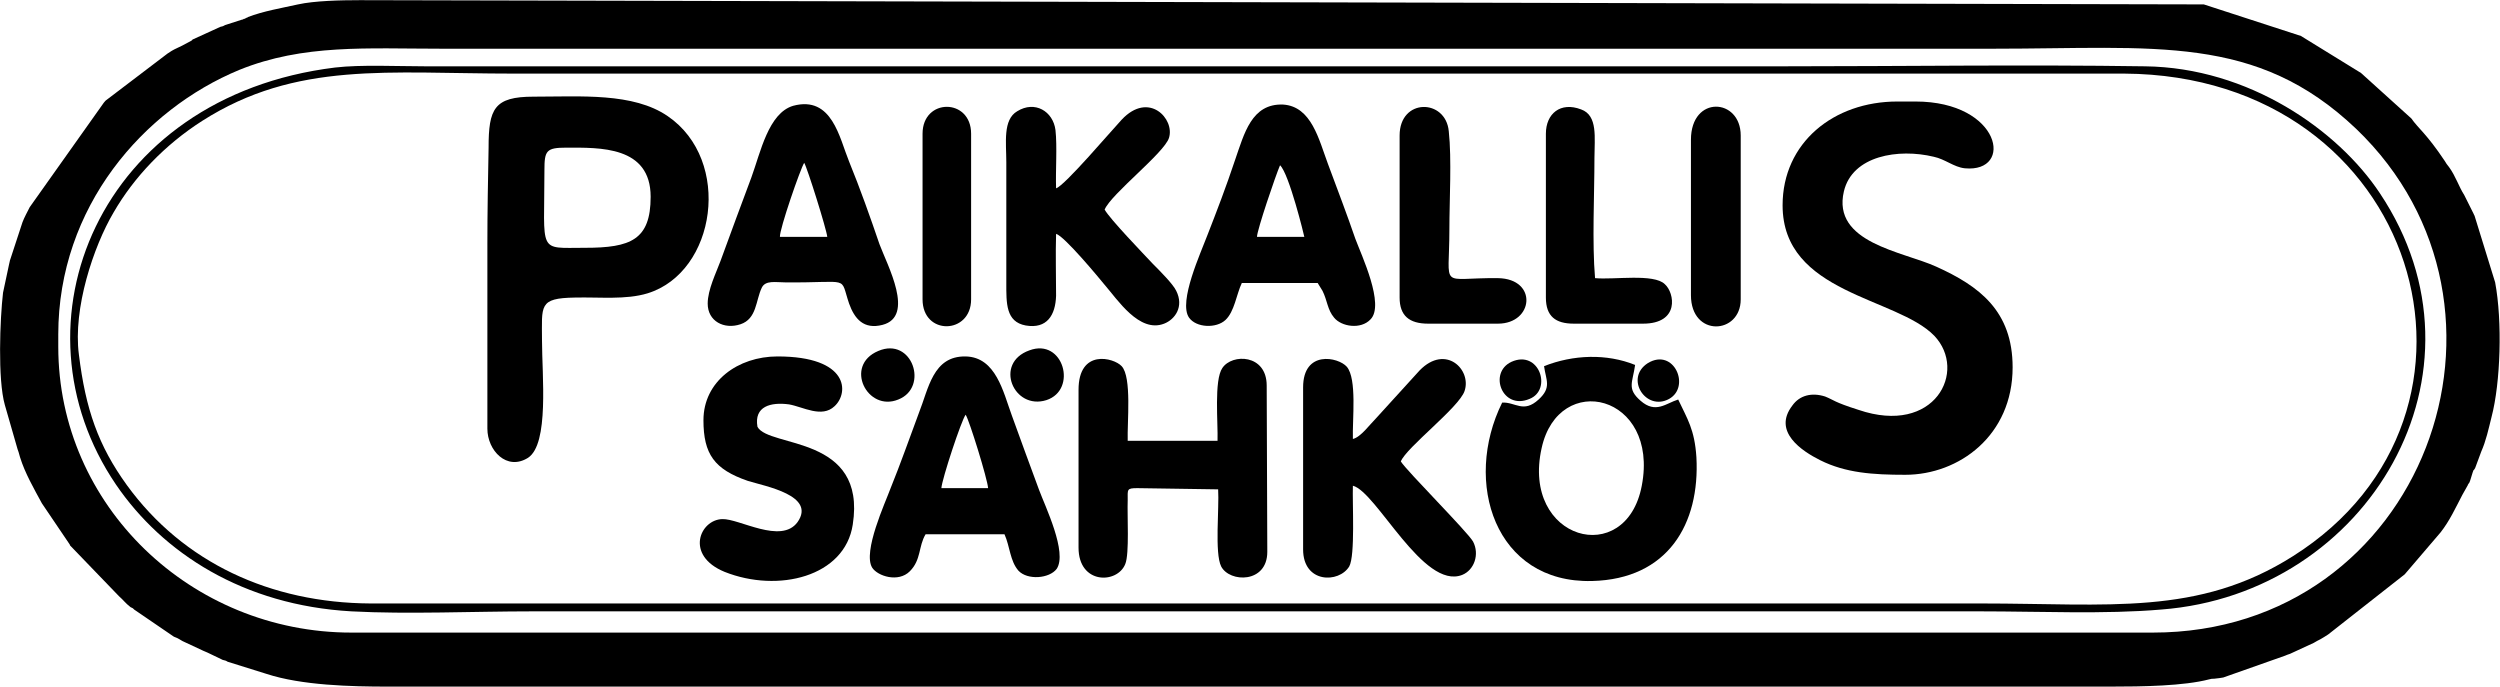 <?xml version="1.0" encoding="UTF-8"?>
<!DOCTYPE svg PUBLIC "-//W3C//DTD SVG 1.1//EN" "http://www.w3.org/Graphics/SVG/1.1/DTD/svg11.dtd">
<!-- Creator: CorelDRAW X7 -->
<svg xmlns="http://www.w3.org/2000/svg" xml:space="preserve" width="100mm" height="27.471mm" version="1.1" style="shape-rendering:geometricPrecision; text-rendering:geometricPrecision; image-rendering:optimizeQuality; fill-rule:evenodd; clip-rule:evenodd"
viewBox="0 0 4119 1131"
 xmlns:xlink="http://www.w3.org/1999/xlink">
 <defs>
  <style type="text/css">
   <![CDATA[
    .fil0 {fill:black}
   ]]>
  </style>
 </defs>
 <g id="Layer_x0020_1">
  <g id="_2706045911152">
   <path class="fil0" d="M96 551c0,-211 141,-371 298,-436 106,-43 211,-35 334,-35l2556 0c267,0 433,-25 598,132 307,294 111,830 -335,830l-2968 0c-264,0 -483,-209 -483,-471l0 -20zm544 580l2836 0c54,0 122,-1 164,-12 4,-1 4,-1 8,-1 8,-1 10,-1 15,-2l102 -36c4,-2 3,-1 8,-3l39 -18c5,-3 7,-4 11,-6 7,-4 5,-3 13,-8l126 -99 59 -69c15,-19 25,-41 36,-62l9 -16c0,0 0,-1 1,-2 1,-2 1,0 3,-6 2,-6 2,-7 4,-13 3,-8 0,0 4,-7l10 -27c8,-18 12,-37 17,-57 15,-57 18,-158 6,-222l-34 -110c-1,-1 -1,-2 -1,-2l-16 -32c-9,-14 -14,-31 -25,-46 -4,-5 -4,-5 -7,-10 -30,-45 -44,-54 -55,-70l-83 -75 -99 -61 -160 -52 -3038 -7c-31,0 -75,1 -102,7 -27,6 -57,11 -83,21 0,1 -1,1 -2,1 -1,1 -1,1 -2,1 -1,1 -2,1 -3,1 0,1 -1,1 -2,1l-28 9c-4,2 -3,2 -8,3l-46 21c0,1 -1,1 -2,2l-15 8c-14,7 -12,5 -24,13l-100 76c-3,2 -3,3 -5,5l-122 172c-4,8 -9,17 -12,25l-20 61c-1,2 -1,5 -2,8l-10 47c-5,43 -9,143 3,185l21 73c2,6 1,2 4,13 8,26 23,52 36,76l46 68c0,1 1,2 1,2l80 83c8,7 10,11 19,18l4 2c1,1 1,1 2,2l60 41c7,5 4,3 11,6 6,3 6,4 13,7l30 14c3,1 4,2 7,3l25 12c4,1 5,1 8,3l64 20c58,19 139,21 201,21z"/>
   <path class="fil0" d="M130 584c-10,-76 24,-178 57,-234 34,-59 85,-112 146,-151 155,-99 307,-78 513,-78 787,0 1574,0 2361,0 97,0 195,0 293,0 487,3 649,561 278,795 -156,99 -304,78 -514,78l-2361 0c-98,0 -196,0 -293,0 -164,-1 -308,-67 -401,-195 -47,-65 -68,-125 -79,-215zm422 -473c-390,48 -541,422 -361,687 77,113 210,199 388,209 93,5 202,0 297,0l2388 0c95,0 205,5 297,-3 341,-26 557,-391 360,-686 -69,-104 -216,-207 -387,-209 -198,-3 -399,0 -597,0l-2236 0c-46,0 -106,-3 -149,2z"/>
   <path class="fil0" d="M2937 338c0,146 188,151 250,215 55,58 1,165 -125,122 -41,-13 -40,-16 -55,-22 -22,-7 -42,-2 -54,15 -33,43 16,75 46,90 42,21 87,24 140,24 89,0 177,-65 177,-177 0,-93 -55,-134 -126,-166 -55,-25 -172,-39 -152,-124 14,-59 90,-71 148,-57 19,4 33,17 51,19 82,8 60,-110 -81,-110l-30 0c-105,0 -189,68 -189,171z"/>
   <path class="fil0" d="M897 280c0,-32 3,-37 36,-37 55,0 139,-3 139,81 0,71 -33,84 -108,84 -79,0 -67,11 -67,-128zm-94 122l0 304c0,36 32,70 67,48 35,-23 23,-136 23,-193 0,-58 -6,-70 54,-71 41,-1 84,4 120,-7 113,-35 140,-219 33,-292 -57,-39 -143,-32 -221,-32 -65,0 -74,20 -74,84 -1,53 -2,105 -2,159z"/>
   <path class="fil0" d="M2705 800c-26,137 -199,90 -165,-62 28,-128 194,-89 165,62zm-161 -197c3,23 13,35 -9,55 -25,23 -38,4 -60,5 -65,131 -12,298 148,294 125,-3 178,-94 172,-204 -3,-46 -15,-63 -30,-95 -20,6 -37,24 -62,2 -23,-20 -13,-30 -9,-59 -47,-19 -102,-17 -150,2z"/>
   <path class="fil0" d="M1777 642l0 260c0,61 64,60 77,27 7,-17 3,-80 4,-105 0,-18 -2,-20 16,-20l133 2c2,31 -6,105 5,127 14,27 76,28 76,-24l-1 -274c0,-52 -57,-53 -73,-29 -14,20 -7,91 -8,120l-148 0c-1,-30 7,-105 -10,-123 -13,-14 -71,-29 -71,39z"/>
   <path class="fil0" d="M2147 638l0 267c0,56 59,56 76,28 10,-18 5,-104 6,-133 39,10 116,172 180,147 20,-8 29,-34 18,-55 -9,-16 -110,-117 -119,-132 9,-23 96,-89 105,-116 12,-35 -31,-78 -74,-34l-71 78c-11,11 -26,32 -39,35 -1,-32 7,-99 -10,-119 -14,-16 -72,-28 -72,34z"/>
   <path class="fil0" d="M1740 385c14,4 71,73 80,84 21,24 57,80 98,64 18,-7 33,-28 20,-54 -5,-11 -28,-34 -39,-45 -14,-15 -71,-74 -79,-89 11,-26 98,-93 106,-118 10,-31 -33,-78 -78,-30 -16,17 -94,109 -108,113 -1,-29 2,-69 -1,-96 -4,-31 -34,-49 -63,-31 -24,14 -18,52 -18,84l0 199c0,33 -1,64 32,70 35,6 49,-17 50,-49 0,-34 -1,-68 0,-102z"/>
   <path class="fil0" d="M2071 390c0,-11 31,-102 38,-118 15,14 40,117 40,118l-78 0zm-25 76l125 0 8 13c8,16 8,31 19,44 12,15 44,20 60,3 24,-24 -15,-106 -25,-133 -13,-38 -29,-80 -45,-123 -15,-40 -27,-95 -74,-98 -52,-2 -64,48 -79,91 -15,45 -30,84 -46,125 -10,27 -48,109 -30,135 12,17 45,18 60,4 15,-14 18,-42 27,-61z"/>
   <path class="fil0" d="M1285 390c-1,-12 34,-113 40,-122 5,8 37,110 38,122l-78 0zm22 -216c-41,12 -54,77 -69,118 -17,45 -33,89 -51,138 -7,19 -21,47 -21,70 0,29 27,43 54,34 27,-9 25,-39 35,-60 6,-13 23,-9 39,-9 109,1 89,-12 105,35 9,25 24,43 55,35 54,-14 8,-98 -5,-133 -15,-44 -32,-92 -50,-136 -16,-39 -28,-109 -92,-92z"/>
   <path class="fil0" d="M1551 804c1,-15 33,-112 40,-121 6,9 36,106 37,121l-77 0zm-26 76l130 0c9,20 9,44 23,60 15,16 51,13 63,-3 18,-27 -19,-103 -29,-130 -15,-40 -30,-82 -45,-123 -14,-38 -26,-96 -76,-97 -54,-1 -61,53 -77,93 -16,43 -30,83 -47,125 -8,22 -46,104 -30,130 9,14 43,25 62,6 19,-19 14,-41 26,-61z"/>
   <path class="fil0" d="M1159 692c0,56 18,81 73,100 29,9 113,24 82,68 -27,37 -96,-6 -124,-5 -37,1 -62,60 4,87 88,35 198,8 211,-78 23,-148 -138,-126 -157,-161 -6,-34 22,-41 52,-37 23,4 54,23 75,3 24,-22 24,-82 -94,-82 -65,0 -122,41 -122,105z"/>
   <path class="fil0" d="M2306 223l0 267c0,30 16,43 47,43l115 0c59,0 66,-74 0,-75 -98,-1 -80,21 -80,-80 0,-48 4,-116 -1,-162 -5,-54 -81,-55 -81,7z"/>
   <path class="fil0" d="M2547 220l0 270c0,31 16,43 46,43l114 0c61,0 52,-51 36,-65 -18,-18 -84,-7 -115,-10 -5,-58 -1,-138 -1,-198 0,-33 6,-70 -22,-80 -34,-13 -58,7 -58,40z"/>
   <path class="fil0" d="M2786 230l0 256c0,70 82,65 82,7l0 -270c0,-62 -82,-67 -82,7z"/>
   <path class="fil0" d="M1520 220l0 273c0,60 80,58 80,0l0 -273c0,-59 -80,-59 -80,0z"/>
   <path class="fil0" d="M1696 577c-59,21 -26,99 28,82 52,-17 28,-103 -28,-82z"/>
   <path class="fil0" d="M1447 578c-57,24 -18,101 33,80 51,-20 23,-104 -33,-80z"/>
   <path class="fil0" d="M2490 596c-38,18 -15,80 30,61 38,-15 16,-82 -30,-61z"/>
   <path class="fil0" d="M2715 598c-39,25 -3,80 35,59 36,-20 8,-85 -35,-59z"/>
  </g>
 </g>
</svg>
